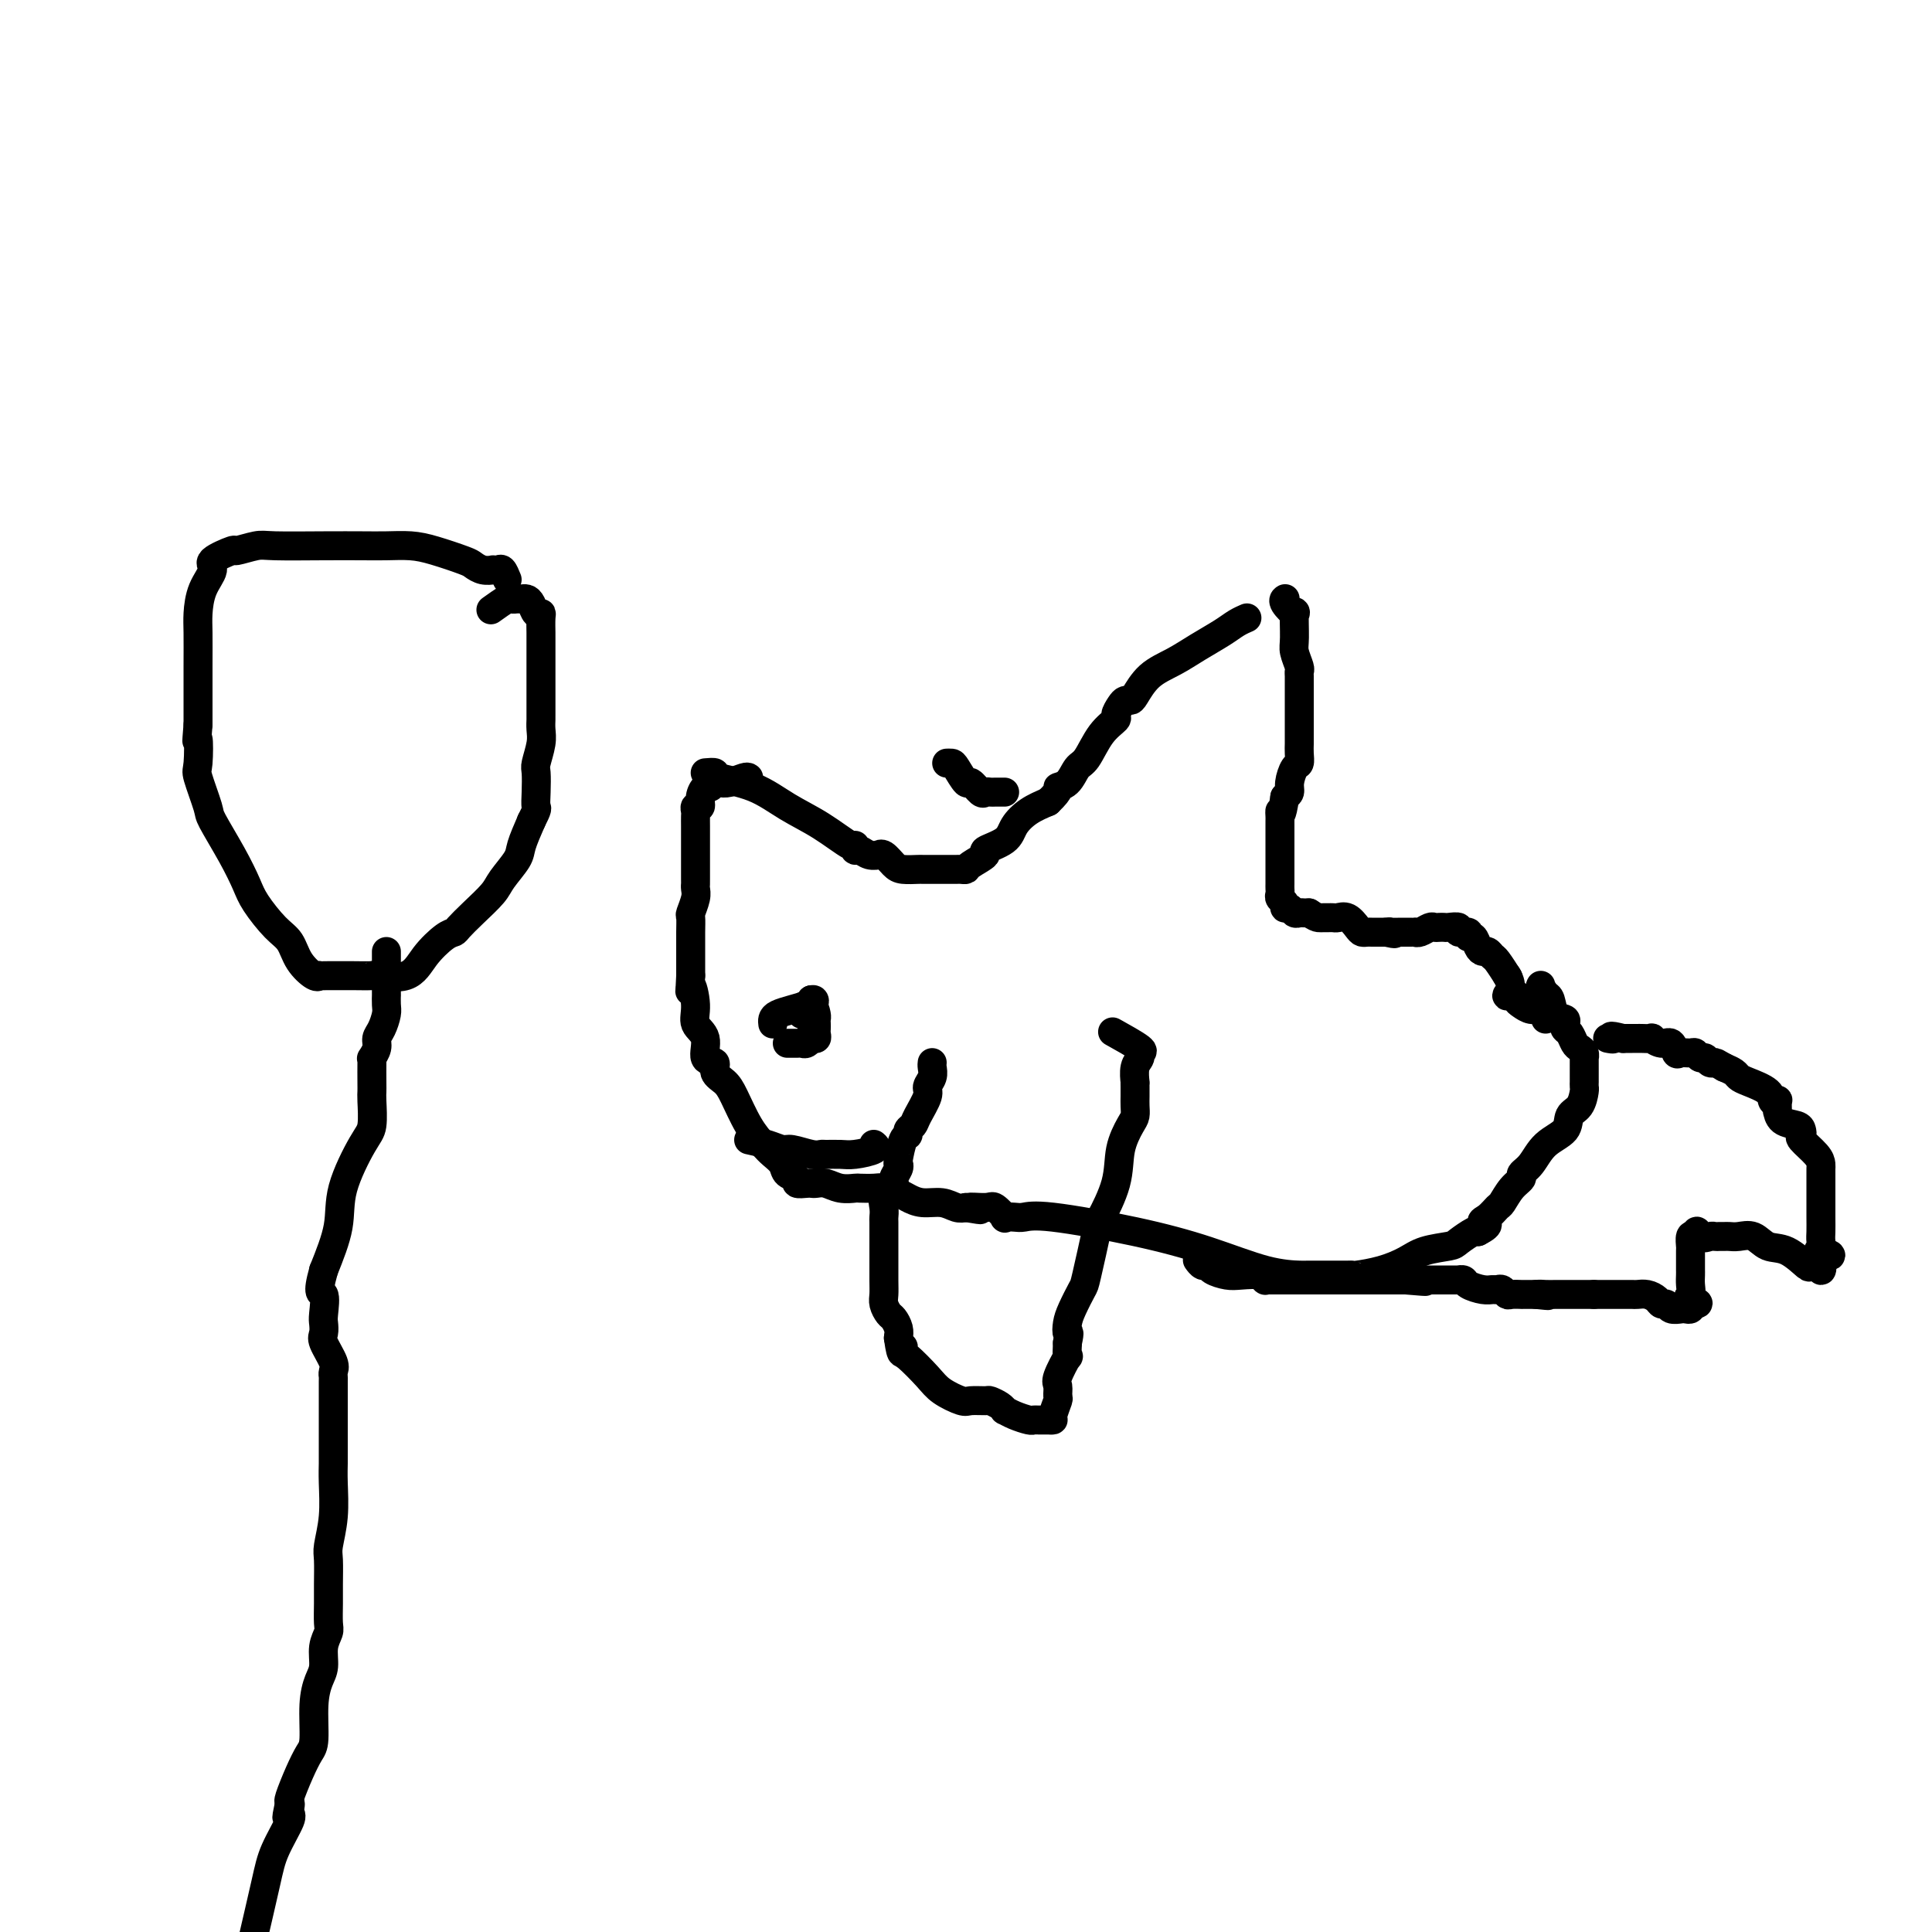 <svg viewBox='0 0 400 400' version='1.1' xmlns='http://www.w3.org/2000/svg' xmlns:xlink='http://www.w3.org/1999/xlink'><g fill='none' stroke='#000000' stroke-width='6' stroke-linecap='round' stroke-linejoin='round'><path d='M208,164c-0.333,0.001 -0.665,0.003 -1,0c-0.335,-0.003 -0.671,-0.009 -1,0c-0.329,0.009 -0.650,0.033 -1,0c-0.350,-0.033 -0.727,-0.124 -1,0c-0.273,0.124 -0.440,0.464 -1,0c-0.560,-0.464 -1.513,-1.732 -2,-2c-0.487,-0.268 -0.509,0.464 -1,0c-0.491,-0.464 -1.451,-2.124 -2,-3c-0.549,-0.876 -0.686,-0.967 -1,-1c-0.314,-0.033 -0.804,-0.010 -1,0c-0.196,0.010 -0.098,0.005 0,0'/><path d='M155,161c-0.137,-0.111 -0.274,-0.222 -1,0c-0.726,0.222 -2.039,0.776 -3,1c-0.961,0.224 -1.568,0.118 -2,0c-0.432,-0.118 -0.689,-0.248 -1,0c-0.311,0.248 -0.676,0.875 -1,1c-0.324,0.125 -0.609,-0.250 -1,0c-0.391,0.250 -0.889,1.127 -1,2c-0.111,0.873 0.167,1.743 0,2c-0.167,0.257 -0.777,-0.098 -1,0c-0.223,0.098 -0.060,0.648 0,1c0.060,0.352 0.016,0.505 0,1c-0.016,0.495 -0.004,1.330 0,2c0.004,0.670 0.001,1.174 0,2c-0.001,0.826 -0.001,1.975 0,3c0.001,1.025 0.001,1.925 0,3c-0.001,1.075 -0.004,2.323 0,3c0.004,0.677 0.015,0.782 0,1c-0.015,0.218 -0.057,0.550 0,1c0.057,0.450 0.211,1.017 0,2c-0.211,0.983 -0.789,2.381 -1,3c-0.211,0.619 -0.057,0.458 0,1c0.057,0.542 0.015,1.786 0,3c-0.015,1.214 -0.004,2.398 0,3c0.004,0.602 0.001,0.624 0,1c-0.001,0.376 -0.000,1.108 0,2c0.000,0.892 0.000,1.946 0,3'/><path d='M143,202c-0.225,5.527 -0.287,2.343 0,2c0.287,-0.343 0.922,2.155 1,4c0.078,1.845 -0.401,3.036 0,4c0.401,0.964 1.683,1.700 2,3c0.317,1.300 -0.330,3.164 0,4c0.330,0.836 1.638,0.646 2,1c0.362,0.354 -0.223,1.253 0,2c0.223,0.747 1.253,1.341 2,2c0.747,0.659 1.213,1.384 2,3c0.787,1.616 1.897,4.125 3,6c1.103,1.875 2.198,3.118 3,4c0.802,0.882 1.309,1.403 2,2c0.691,0.597 1.565,1.270 2,2c0.435,0.730 0.431,1.516 1,2c0.569,0.484 1.710,0.666 2,1c0.290,0.334 -0.271,0.821 0,1c0.271,0.179 1.373,0.052 2,0c0.627,-0.052 0.778,-0.028 1,0c0.222,0.028 0.516,0.060 1,0c0.484,-0.060 1.159,-0.212 2,0c0.841,0.212 1.848,0.788 3,1c1.152,0.212 2.448,0.060 3,0c0.552,-0.060 0.360,-0.027 1,0c0.640,0.027 2.113,0.050 3,0c0.887,-0.050 1.189,-0.172 2,0c0.811,0.172 2.132,0.638 3,1c0.868,0.362 1.282,0.619 2,1c0.718,0.381 1.739,0.886 3,1c1.261,0.114 2.763,-0.162 4,0c1.237,0.162 2.211,0.760 3,1c0.789,0.240 1.395,0.120 2,0'/><path d='M200,250c5.482,0.920 1.688,0.218 1,0c-0.688,-0.218 1.731,0.046 3,0c1.269,-0.046 1.389,-0.404 2,0c0.611,0.404 1.714,1.570 2,2c0.286,0.430 -0.243,0.123 0,0c0.243,-0.123 1.259,-0.064 2,0c0.741,0.064 1.206,0.133 2,0c0.794,-0.133 1.915,-0.466 6,0c4.085,0.466 11.132,1.733 17,3c5.868,1.267 10.555,2.536 15,4c4.445,1.464 8.647,3.124 12,4c3.353,0.876 5.858,0.967 7,1c1.142,0.033 0.920,0.009 1,0c0.080,-0.009 0.463,-0.002 1,0c0.537,0.002 1.230,0.000 2,0c0.770,-0.000 1.618,0.000 2,0c0.382,-0.000 0.299,-0.002 1,0c0.701,0.002 2.186,0.009 3,0c0.814,-0.009 0.957,-0.033 1,0c0.043,0.033 -0.013,0.125 1,0c1.013,-0.125 3.096,-0.466 5,-1c1.904,-0.534 3.631,-1.261 5,-2c1.369,-0.739 2.381,-1.491 4,-2c1.619,-0.509 3.846,-0.776 5,-1c1.154,-0.224 1.234,-0.407 2,-1c0.766,-0.593 2.219,-1.598 3,-2c0.781,-0.402 0.891,-0.201 1,0'/><path d='M306,255c3.290,-1.661 1.514,-1.814 1,-2c-0.514,-0.186 0.234,-0.407 1,-1c0.766,-0.593 1.549,-1.559 2,-2c0.451,-0.441 0.571,-0.357 1,-1c0.429,-0.643 1.166,-2.013 2,-3c0.834,-0.987 1.765,-1.590 2,-2c0.235,-0.410 -0.226,-0.628 0,-1c0.226,-0.372 1.139,-0.899 2,-2c0.861,-1.101 1.670,-2.775 3,-4c1.330,-1.225 3.179,-2.002 4,-3c0.821,-0.998 0.612,-2.219 1,-3c0.388,-0.781 1.372,-1.122 2,-2c0.628,-0.878 0.900,-2.292 1,-3c0.100,-0.708 0.027,-0.709 0,-1c-0.027,-0.291 -0.007,-0.872 0,-1c0.007,-0.128 0.003,0.197 0,0c-0.003,-0.197 -0.004,-0.918 0,-2c0.004,-1.082 0.012,-2.527 0,-3c-0.012,-0.473 -0.045,0.024 0,0c0.045,-0.024 0.166,-0.570 0,-1c-0.166,-0.430 -0.619,-0.745 -1,-1c-0.381,-0.255 -0.689,-0.450 -1,-1c-0.311,-0.550 -0.626,-1.455 -1,-2c-0.374,-0.545 -0.807,-0.731 -1,-1c-0.193,-0.269 -0.146,-0.622 0,-1c0.146,-0.378 0.390,-0.782 0,-1c-0.390,-0.218 -1.413,-0.251 -2,-1c-0.587,-0.749 -0.739,-2.214 -1,-3c-0.261,-0.786 -0.630,-0.893 -1,-1'/><path d='M320,206c-1.177,-1.967 -0.120,-0.383 0,0c0.120,0.383 -0.699,-0.435 -1,-1c-0.301,-0.565 -0.086,-0.876 0,-1c0.086,-0.124 0.043,-0.062 0,0'/><path d='M146,160c0.899,-0.079 1.799,-0.157 2,0c0.201,0.157 -0.296,0.551 1,1c1.296,0.449 4.386,0.953 7,2c2.614,1.047 4.752,2.639 7,4c2.248,1.361 4.605,2.493 7,4c2.395,1.507 4.829,3.388 6,4c1.171,0.612 1.078,-0.046 1,0c-0.078,0.046 -0.141,0.798 0,1c0.141,0.202 0.485,-0.144 1,0c0.515,0.144 1.202,0.777 2,1c0.798,0.223 1.707,0.035 2,0c0.293,-0.035 -0.030,0.082 0,0c0.030,-0.082 0.414,-0.362 1,0c0.586,0.362 1.375,1.365 2,2c0.625,0.635 1.086,0.902 2,1c0.914,0.098 2.280,0.026 3,0c0.720,-0.026 0.795,-0.007 1,0c0.205,0.007 0.541,0.002 1,0c0.459,-0.002 1.041,0.000 2,0c0.959,-0.000 2.296,-0.002 3,0c0.704,0.002 0.775,0.008 1,0c0.225,-0.008 0.603,-0.029 1,0c0.397,0.029 0.814,0.108 1,0c0.186,-0.108 0.143,-0.402 1,-1c0.857,-0.598 2.616,-1.501 3,-2c0.384,-0.499 -0.607,-0.595 0,-1c0.607,-0.405 2.812,-1.119 4,-2c1.188,-0.881 1.358,-1.930 2,-3c0.642,-1.070 1.755,-2.163 3,-3c1.245,-0.837 2.623,-1.419 4,-2'/><path d='M217,166c2.988,-2.830 1.958,-2.904 2,-3c0.042,-0.096 1.158,-0.215 2,-1c0.842,-0.785 1.412,-2.237 2,-3c0.588,-0.763 1.194,-0.838 2,-2c0.806,-1.162 1.813,-3.411 3,-5c1.187,-1.589 2.556,-2.517 3,-3c0.444,-0.483 -0.037,-0.522 0,-1c0.037,-0.478 0.592,-1.395 1,-2c0.408,-0.605 0.671,-0.899 1,-1c0.329,-0.101 0.726,-0.008 1,0c0.274,0.008 0.426,-0.070 1,-1c0.574,-0.930 1.571,-2.711 3,-4c1.429,-1.289 3.290,-2.086 5,-3c1.710,-0.914 3.267,-1.944 5,-3c1.733,-1.056 3.640,-2.139 5,-3c1.360,-0.861 2.174,-1.501 3,-2c0.826,-0.499 1.665,-0.857 2,-1c0.335,-0.143 0.168,-0.072 0,0'/><path d='M266,124c0.061,-0.043 0.122,-0.086 0,0c-0.122,0.086 -0.426,0.301 0,1c0.426,0.699 1.582,1.882 2,2c0.418,0.118 0.098,-0.831 0,0c-0.098,0.831 0.026,3.440 0,5c-0.026,1.560 -0.203,2.071 0,3c0.203,0.929 0.786,2.276 1,3c0.214,0.724 0.057,0.823 0,1c-0.057,0.177 -0.015,0.430 0,1c0.015,0.570 0.004,1.457 0,2c-0.004,0.543 -0.001,0.741 0,1c0.001,0.259 0.000,0.577 0,1c-0.000,0.423 -0.000,0.950 0,2c0.000,1.050 0.000,2.623 0,3c-0.000,0.377 -0.000,-0.443 0,0c0.000,0.443 0.001,2.150 0,3c-0.001,0.850 -0.003,0.842 0,1c0.003,0.158 0.011,0.483 0,1c-0.011,0.517 -0.041,1.227 0,2c0.041,0.773 0.152,1.608 0,2c-0.152,0.392 -0.566,0.342 -1,1c-0.434,0.658 -0.886,2.023 -1,3c-0.114,0.977 0.110,1.565 0,2c-0.110,0.435 -0.555,0.718 -1,1'/><path d='M266,165c-0.691,4.807 -0.917,3.326 -1,3c-0.083,-0.326 -0.022,0.504 0,1c0.022,0.496 0.006,0.657 0,1c-0.006,0.343 -0.002,0.869 0,1c0.002,0.131 0.000,-0.133 0,0c-0.000,0.133 -0.000,0.665 0,1c0.000,0.335 0.000,0.475 0,1c-0.000,0.525 -0.000,1.435 0,2c0.000,0.565 -0.000,0.785 0,1c0.000,0.215 0.000,0.425 0,1c-0.000,0.575 -0.000,1.516 0,2c0.000,0.484 0.000,0.511 0,1c-0.000,0.489 -0.001,1.441 0,2c0.001,0.559 0.004,0.727 0,1c-0.004,0.273 -0.016,0.652 0,1c0.016,0.348 0.060,0.667 0,1c-0.060,0.333 -0.223,0.682 0,1c0.223,0.318 0.833,0.607 1,1c0.167,0.393 -0.110,0.890 0,1c0.110,0.110 0.608,-0.167 1,0c0.392,0.167 0.680,0.777 1,1c0.320,0.223 0.673,0.060 1,0c0.327,-0.060 0.626,-0.016 1,0c0.374,0.016 0.821,0.005 1,0c0.179,-0.005 0.089,-0.002 0,0'/><path d='M271,189c1.333,0.845 1.666,0.959 2,1c0.334,0.041 0.670,0.009 1,0c0.330,-0.009 0.656,0.004 1,0c0.344,-0.004 0.708,-0.025 1,0c0.292,0.025 0.512,0.098 1,0c0.488,-0.098 1.244,-0.366 2,0c0.756,0.366 1.512,1.366 2,2c0.488,0.634 0.708,0.902 1,1c0.292,0.098 0.656,0.026 1,0c0.344,-0.026 0.670,-0.007 1,0c0.330,0.007 0.666,0.002 1,0c0.334,-0.002 0.667,-0.001 1,0c0.333,0.001 0.667,0.000 1,0'/><path d='M287,193c2.731,0.619 1.558,0.166 1,0c-0.558,-0.166 -0.499,-0.044 0,0c0.499,0.044 1.440,0.012 2,0c0.560,-0.012 0.741,-0.002 1,0c0.259,0.002 0.598,-0.003 1,0c0.402,0.003 0.867,0.015 1,0c0.133,-0.015 -0.067,-0.057 0,0c0.067,0.057 0.399,0.211 1,0c0.601,-0.211 1.469,-0.788 2,-1c0.531,-0.212 0.725,-0.058 1,0c0.275,0.058 0.632,0.020 1,0c0.368,-0.020 0.747,-0.020 1,0c0.253,0.020 0.378,0.062 1,0c0.622,-0.062 1.739,-0.229 2,0c0.261,0.229 -0.333,0.852 0,1c0.333,0.148 1.595,-0.181 2,0c0.405,0.181 -0.046,0.871 0,1c0.046,0.129 0.590,-0.302 1,0c0.410,0.302 0.686,1.335 1,2c0.314,0.665 0.666,0.960 1,1c0.334,0.040 0.650,-0.174 1,0c0.350,0.174 0.733,0.737 1,1c0.267,0.263 0.418,0.225 1,1c0.582,0.775 1.595,2.364 2,3c0.405,0.636 0.203,0.318 0,0'/><path d='M312,202c1.503,2.449 0.261,3.573 0,4c-0.261,0.427 0.458,0.157 1,0c0.542,-0.157 0.908,-0.200 1,0c0.092,0.200 -0.091,0.645 0,1c0.091,0.355 0.455,0.621 1,1c0.545,0.379 1.270,0.872 2,1c0.730,0.128 1.464,-0.110 2,0c0.536,0.110 0.875,0.568 1,1c0.125,0.432 0.036,0.838 0,1c-0.036,0.162 -0.018,0.081 0,0'/><path d='M193,220c-0.034,0.248 -0.069,0.496 0,1c0.069,0.504 0.240,1.262 0,2c-0.240,0.738 -0.891,1.454 -1,2c-0.109,0.546 0.325,0.921 0,2c-0.325,1.079 -1.411,2.864 -2,4c-0.589,1.136 -0.683,1.625 -1,2c-0.317,0.375 -0.856,0.636 -1,1c-0.144,0.364 0.106,0.832 0,1c-0.106,0.168 -0.569,0.038 -1,1c-0.431,0.962 -0.832,3.017 -1,4c-0.168,0.983 -0.105,0.895 0,1c0.105,0.105 0.253,0.402 0,1c-0.253,0.598 -0.905,1.498 -1,2c-0.095,0.502 0.367,0.605 0,1c-0.367,0.395 -1.562,1.081 -2,2c-0.438,0.919 -0.117,2.071 0,3c0.117,0.929 0.031,1.634 0,2c-0.031,0.366 -0.008,0.391 0,1c0.008,0.609 0.001,1.801 0,3c-0.001,1.199 0.003,2.405 0,4c-0.003,1.595 -0.012,3.578 0,5c0.012,1.422 0.045,2.282 0,3c-0.045,0.718 -0.170,1.295 0,2c0.170,0.705 0.633,1.540 1,2c0.367,0.460 0.637,0.547 1,1c0.363,0.453 0.818,1.272 1,2c0.182,0.728 0.091,1.364 0,2'/><path d='M186,277c0.692,5.035 0.921,2.623 1,2c0.079,-0.623 0.007,0.545 0,1c-0.007,0.455 0.052,0.199 1,1c0.948,0.801 2.787,2.660 4,4c1.213,1.340 1.802,2.162 3,3c1.198,0.838 3.007,1.691 4,2c0.993,0.309 1.170,0.073 2,0c0.830,-0.073 2.312,0.018 3,0c0.688,-0.018 0.581,-0.146 1,0c0.419,0.146 1.362,0.565 2,1c0.638,0.435 0.969,0.887 1,1c0.031,0.113 -0.239,-0.113 0,0c0.239,0.113 0.986,0.566 2,1c1.014,0.434 2.295,0.848 3,1c0.705,0.152 0.834,0.041 1,0c0.166,-0.041 0.369,-0.012 1,0c0.631,0.012 1.690,0.006 2,0c0.310,-0.006 -0.127,-0.014 0,0c0.127,0.014 0.819,0.050 1,0c0.181,-0.050 -0.150,-0.185 0,-1c0.150,-0.815 0.780,-2.311 1,-3c0.220,-0.689 0.031,-0.571 0,-1c-0.031,-0.429 0.097,-1.405 0,-2c-0.097,-0.595 -0.418,-0.809 0,-2c0.418,-1.191 1.574,-3.359 2,-4c0.426,-0.641 0.122,0.245 0,0c-0.122,-0.245 -0.061,-1.623 0,-3'/><path d='M221,278c0.627,-2.839 0.194,-1.936 0,-2c-0.194,-0.064 -0.150,-1.093 0,-2c0.150,-0.907 0.405,-1.691 1,-3c0.595,-1.309 1.529,-3.142 2,-4c0.471,-0.858 0.478,-0.742 1,-3c0.522,-2.258 1.558,-6.892 2,-9c0.442,-2.108 0.290,-1.691 1,-3c0.710,-1.309 2.281,-4.343 3,-7c0.719,-2.657 0.585,-4.938 1,-7c0.415,-2.062 1.379,-3.904 2,-5c0.621,-1.096 0.898,-1.447 1,-2c0.102,-0.553 0.028,-1.308 0,-2c-0.028,-0.692 -0.008,-1.319 0,-2c0.008,-0.681 0.006,-1.415 0,-2c-0.006,-0.585 -0.017,-1.022 0,-1c0.017,0.022 0.062,0.503 0,0c-0.062,-0.503 -0.231,-1.988 0,-3c0.231,-1.012 0.863,-1.550 1,-2c0.137,-0.450 -0.221,-0.811 0,-1c0.221,-0.189 1.021,-0.205 0,-1c-1.021,-0.795 -3.863,-2.370 -5,-3c-1.137,-0.630 -0.568,-0.315 0,0'/><path d='M166,210c-0.083,-0.300 -0.166,-0.600 0,-1c0.166,-0.400 0.581,-0.901 1,-1c0.419,-0.099 0.844,0.204 1,0c0.156,-0.204 0.045,-0.915 0,-1c-0.045,-0.085 -0.022,0.458 0,1'/><path d='M168,208c0.536,0.096 0.875,1.335 1,2c0.125,0.665 0.034,0.756 0,1c-0.034,0.244 -0.013,0.640 0,1c0.013,0.360 0.017,0.685 0,1c-0.017,0.315 -0.056,0.619 0,1c0.056,0.381 0.208,0.838 0,1c-0.208,0.162 -0.777,0.029 -1,0c-0.223,-0.029 -0.101,0.045 0,0c0.101,-0.045 0.182,-0.208 0,0c-0.182,0.208 -0.627,0.788 -1,1c-0.373,0.212 -0.675,0.057 -1,0c-0.325,-0.057 -0.675,-0.015 -1,0c-0.325,0.015 -0.626,0.004 -1,0c-0.374,-0.004 -0.821,-0.001 -1,0c-0.179,0.001 -0.089,0.001 0,0'/><path d='M105,120c-0.343,-0.845 -0.686,-1.690 -1,-2c-0.314,-0.310 -0.599,-0.086 -1,0c-0.401,0.086 -0.919,0.035 -1,0c-0.081,-0.035 0.275,-0.054 0,0c-0.275,0.054 -1.181,0.183 -2,0c-0.819,-0.183 -1.552,-0.676 -2,-1c-0.448,-0.324 -0.613,-0.479 -2,-1c-1.387,-0.521 -3.996,-1.408 -6,-2c-2.004,-0.592 -3.401,-0.890 -5,-1c-1.599,-0.110 -3.399,-0.030 -5,0c-1.601,0.030 -3.005,0.012 -5,0c-1.995,-0.012 -4.583,-0.019 -8,0c-3.417,0.019 -7.663,0.064 -10,0c-2.337,-0.064 -2.764,-0.237 -4,0c-1.236,0.237 -3.280,0.883 -4,1c-0.720,0.117 -0.116,-0.296 -1,0c-0.884,0.296 -3.256,1.301 -4,2c-0.744,0.699 0.140,1.093 0,2c-0.140,0.907 -1.306,2.329 -2,4c-0.694,1.671 -0.918,3.591 -1,5c-0.082,1.409 -0.022,2.305 0,4c0.022,1.695 0.006,4.187 0,7c-0.006,2.813 -0.002,5.947 0,8c0.002,2.053 0.001,3.027 0,4'/><path d='M41,150c-0.473,5.660 -0.154,2.811 0,3c0.154,0.189 0.145,3.417 0,5c-0.145,1.583 -0.425,1.522 0,3c0.425,1.478 1.554,4.494 2,6c0.446,1.506 0.209,1.502 1,3c0.791,1.498 2.611,4.497 4,7c1.389,2.503 2.349,4.511 3,6c0.651,1.489 0.994,2.459 2,4c1.006,1.541 2.676,3.653 4,5c1.324,1.347 2.300,1.930 3,3c0.700,1.070 1.122,2.626 2,4c0.878,1.374 2.213,2.564 3,3c0.787,0.436 1.028,0.117 1,0c-0.028,-0.117 -0.323,-0.031 0,0c0.323,0.031 1.265,0.009 2,0c0.735,-0.009 1.264,-0.003 2,0c0.736,0.003 1.681,0.004 2,0c0.319,-0.004 0.013,-0.012 1,0c0.987,0.012 3.269,0.045 4,0c0.731,-0.045 -0.088,-0.169 1,0c1.088,0.169 4.083,0.632 6,0c1.917,-0.632 2.756,-2.359 4,-4c1.244,-1.641 2.893,-3.195 4,-4c1.107,-0.805 1.670,-0.861 2,-1c0.330,-0.139 0.425,-0.362 1,-1c0.575,-0.638 1.631,-1.691 3,-3c1.369,-1.309 3.052,-2.873 4,-4c0.948,-1.127 1.161,-1.818 2,-3c0.839,-1.182 2.303,-2.857 3,-4c0.697,-1.143 0.628,-1.755 1,-3c0.372,-1.245 1.186,-3.122 2,-5'/><path d='M110,170c1.465,-2.878 1.128,-2.574 1,-3c-0.128,-0.426 -0.048,-1.584 0,-3c0.048,-1.416 0.066,-3.090 0,-4c-0.066,-0.910 -0.214,-1.054 0,-2c0.214,-0.946 0.789,-2.693 1,-4c0.211,-1.307 0.056,-2.174 0,-3c-0.056,-0.826 -0.015,-1.611 0,-2c0.015,-0.389 0.004,-0.383 0,-1c-0.004,-0.617 -0.001,-1.857 0,-3c0.001,-1.143 0.000,-2.188 0,-3c-0.000,-0.812 -0.000,-1.392 0,-2c0.000,-0.608 0.000,-1.246 0,-2c-0.000,-0.754 -0.000,-1.624 0,-2c0.000,-0.376 0.001,-0.259 0,-1c-0.001,-0.741 -0.003,-2.340 0,-3c0.003,-0.660 0.012,-0.379 0,-1c-0.012,-0.621 -0.045,-2.142 0,-3c0.045,-0.858 0.167,-1.053 0,-1c-0.167,0.053 -0.622,0.354 -1,0c-0.378,-0.354 -0.679,-1.362 -1,-2c-0.321,-0.638 -0.661,-0.905 -1,-1c-0.339,-0.095 -0.676,-0.018 -1,0c-0.324,0.018 -0.634,-0.023 -1,0c-0.366,0.023 -0.789,0.109 -1,0c-0.211,-0.109 -0.211,-0.414 -1,0c-0.789,0.414 -2.368,1.547 -3,2c-0.632,0.453 -0.316,0.227 0,0'/><path d='M80,197c0.000,1.046 0.000,2.093 0,3c-0.000,0.907 -0.000,1.675 0,2c0.000,0.325 0.001,0.207 0,1c-0.001,0.793 -0.003,2.495 0,3c0.003,0.505 0.011,-0.188 0,0c-0.011,0.188 -0.040,1.257 0,2c0.040,0.743 0.151,1.159 0,2c-0.151,0.841 -0.562,2.106 -1,3c-0.438,0.894 -0.902,1.417 -1,2c-0.098,0.583 0.170,1.227 0,2c-0.170,0.773 -0.777,1.674 -1,2c-0.223,0.326 -0.060,0.076 0,0c0.060,-0.076 0.017,0.021 0,1c-0.017,0.979 -0.008,2.841 0,4c0.008,1.159 0.016,1.617 0,2c-0.016,0.383 -0.055,0.693 0,2c0.055,1.307 0.202,3.613 0,5c-0.202,1.387 -0.755,1.856 -2,4c-1.245,2.144 -3.181,5.962 -4,9c-0.819,3.038 -0.520,5.297 -1,8c-0.480,2.703 -1.740,5.852 -3,9'/><path d='M67,263c-1.548,5.556 -0.417,4.445 0,5c0.417,0.555 0.119,2.775 0,4c-0.119,1.225 -0.060,1.455 0,2c0.060,0.545 0.121,1.403 0,2c-0.121,0.597 -0.425,0.931 0,2c0.425,1.069 1.578,2.871 2,4c0.422,1.129 0.113,1.583 0,2c-0.113,0.417 -0.030,0.796 0,1c0.030,0.204 0.008,0.233 0,1c-0.008,0.767 -0.002,2.273 0,4c0.002,1.727 0.000,3.673 0,5c-0.000,1.327 0.001,2.033 0,3c-0.001,0.967 -0.004,2.195 0,3c0.004,0.805 0.015,1.186 0,2c-0.015,0.814 -0.057,2.062 0,4c0.057,1.938 0.211,4.565 0,7c-0.211,2.435 -0.789,4.676 -1,6c-0.211,1.324 -0.055,1.729 0,3c0.055,1.271 0.011,3.406 0,5c-0.011,1.594 0.012,2.647 0,4c-0.012,1.353 -0.058,3.008 0,4c0.058,0.992 0.222,1.322 0,2c-0.222,0.678 -0.829,1.705 -1,3c-0.171,1.295 0.096,2.860 0,4c-0.096,1.140 -0.553,1.857 -1,3c-0.447,1.143 -0.884,2.713 -1,5c-0.116,2.287 0.088,5.292 0,7c-0.088,1.708 -0.467,2.117 -1,3c-0.533,0.883 -1.220,2.238 -2,4c-0.780,1.762 -1.651,3.932 -2,5c-0.349,1.068 -0.174,1.034 0,1'/><path d='M60,373c-1.226,5.901 -0.292,2.154 0,1c0.292,-1.154 -0.060,0.285 0,1c0.060,0.715 0.532,0.707 0,2c-0.532,1.293 -2.066,3.887 -3,6c-0.934,2.113 -1.267,3.747 -2,7c-0.733,3.253 -1.867,8.127 -3,13'/><path d='M248,261c-0.086,-0.119 -0.171,-0.238 0,0c0.171,0.238 0.600,0.835 1,1c0.400,0.165 0.773,-0.100 1,0c0.227,0.100 0.310,0.567 1,1c0.690,0.433 1.988,0.834 3,1c1.012,0.166 1.738,0.097 3,0c1.262,-0.097 3.058,-0.222 4,0c0.942,0.222 1.029,0.792 1,1c-0.029,0.208 -0.173,0.056 0,0c0.173,-0.056 0.663,-0.015 1,0c0.337,0.015 0.519,0.004 2,0c1.481,-0.004 4.259,-0.001 6,0c1.741,0.001 2.445,0.000 3,0c0.555,-0.000 0.962,-0.000 1,0c0.038,0.000 -0.292,0.000 0,0c0.292,-0.000 1.205,-0.000 2,0c0.795,0.000 1.473,0.000 2,0c0.527,-0.000 0.905,-0.000 1,0c0.095,0.000 -0.091,0.000 0,0c0.091,-0.000 0.461,-0.000 1,0c0.539,0.000 1.247,0.000 2,0c0.753,-0.000 1.550,-0.000 2,0c0.450,0.000 0.554,0.000 1,0c0.446,-0.000 1.236,-0.000 2,0c0.764,0.000 1.504,0.000 2,0c0.496,-0.000 0.748,-0.000 1,0'/><path d='M291,265c7.075,0.619 3.264,0.166 2,0c-1.264,-0.166 0.019,-0.044 1,0c0.981,0.044 1.659,0.012 2,0c0.341,-0.012 0.343,-0.004 1,0c0.657,0.004 1.967,0.004 3,0c1.033,-0.004 1.789,-0.011 2,0c0.211,0.011 -0.123,0.041 0,0c0.123,-0.041 0.701,-0.154 1,0c0.299,0.154 0.318,0.576 1,1c0.682,0.424 2.029,0.849 3,1c0.971,0.151 1.568,0.026 2,0c0.432,-0.026 0.698,0.046 1,0c0.302,-0.046 0.640,-0.208 1,0c0.360,0.208 0.740,0.788 1,1c0.260,0.212 0.398,0.057 1,0c0.602,-0.057 1.667,-0.015 2,0c0.333,0.015 -0.065,0.004 0,0c0.065,-0.004 0.595,-0.001 1,0c0.405,0.001 0.687,0.000 1,0c0.313,-0.000 0.656,-0.000 1,0'/><path d='M318,268c4.372,0.464 1.803,0.124 1,0c-0.803,-0.124 0.162,-0.033 1,0c0.838,0.033 1.551,0.009 2,0c0.449,-0.009 0.635,-0.002 1,0c0.365,0.002 0.910,0.001 1,0c0.090,-0.001 -0.274,-0.000 0,0c0.274,0.000 1.187,0.000 2,0c0.813,-0.000 1.527,-0.000 2,0c0.473,0.000 0.707,0.000 1,0c0.293,-0.000 0.647,-0.000 1,0'/><path d='M330,268c2.031,-0.000 1.107,-0.000 1,0c-0.107,0.000 0.601,0.000 1,0c0.399,-0.000 0.488,-0.000 1,0c0.512,0.000 1.446,0.000 2,0c0.554,-0.000 0.729,-0.001 1,0c0.271,0.001 0.640,0.003 1,0c0.360,-0.003 0.712,-0.011 1,0c0.288,0.011 0.511,0.040 1,0c0.489,-0.040 1.243,-0.151 2,0c0.757,0.151 1.516,0.562 2,1c0.484,0.438 0.693,0.902 1,1c0.307,0.098 0.713,-0.169 1,0c0.287,0.169 0.455,0.775 1,1c0.545,0.225 1.466,0.071 2,0c0.534,-0.071 0.682,-0.058 1,0c0.318,0.058 0.805,0.159 1,0c0.195,-0.159 0.097,-0.580 0,-1'/><path d='M350,270c3.094,0.119 0.829,-0.585 0,-1c-0.829,-0.415 -0.222,-0.543 0,-1c0.222,-0.457 0.059,-1.244 0,-2c-0.059,-0.756 -0.016,-1.483 0,-2c0.016,-0.517 0.003,-0.826 0,-1c-0.003,-0.174 0.002,-0.215 0,-1c-0.002,-0.785 -0.011,-2.313 0,-3c0.011,-0.687 0.041,-0.531 0,-1c-0.041,-0.469 -0.155,-1.563 0,-2c0.155,-0.437 0.577,-0.219 1,0'/><path d='M351,256c0.273,-2.166 0.454,-0.580 1,0c0.546,0.580 1.455,0.155 2,0c0.545,-0.155 0.726,-0.041 1,0c0.274,0.041 0.643,0.009 1,0c0.357,-0.009 0.703,0.005 1,0c0.297,-0.005 0.546,-0.029 1,0c0.454,0.029 1.113,0.110 2,0c0.887,-0.110 2.001,-0.411 3,0c0.999,0.411 1.883,1.534 3,2c1.117,0.466 2.467,0.274 4,1c1.533,0.726 3.248,2.368 4,3c0.752,0.632 0.542,0.252 1,0c0.458,-0.252 1.585,-0.375 2,0c0.415,0.375 0.119,1.250 0,1c-0.119,-0.250 -0.059,-1.625 0,-3'/><path d='M377,260c4.022,0.366 1.078,-0.720 0,-1c-1.078,-0.280 -0.289,0.245 0,0c0.289,-0.245 0.077,-1.260 0,-2c-0.077,-0.740 -0.021,-1.207 0,-2c0.021,-0.793 0.006,-1.914 0,-3c-0.006,-1.086 -0.001,-2.136 0,-3c0.001,-0.864 0.000,-1.541 0,-2c-0.000,-0.459 -0.000,-0.701 0,-1c0.000,-0.299 0.000,-0.657 0,-1c-0.000,-0.343 -0.001,-0.671 0,-1c0.001,-0.329 0.003,-0.659 0,-1c-0.003,-0.341 -0.011,-0.693 0,-1c0.011,-0.307 0.042,-0.568 0,-1c-0.042,-0.432 -0.156,-1.033 -1,-2c-0.844,-0.967 -2.419,-2.299 -3,-3c-0.581,-0.701 -0.170,-0.770 0,-1c0.170,-0.230 0.098,-0.620 0,-1c-0.098,-0.380 -0.223,-0.750 -1,-1c-0.777,-0.250 -2.207,-0.379 -3,-1c-0.793,-0.621 -0.948,-1.734 -1,-2c-0.052,-0.266 -0.000,0.315 0,0c0.000,-0.315 -0.052,-1.527 0,-2c0.052,-0.473 0.207,-0.207 0,0c-0.207,0.207 -0.776,0.354 -1,0c-0.224,-0.354 -0.104,-1.208 -1,-2c-0.896,-0.792 -2.807,-1.522 -4,-2c-1.193,-0.478 -1.667,-0.706 -2,-1c-0.333,-0.294 -0.524,-0.656 -1,-1c-0.476,-0.344 -1.238,-0.672 -2,-1'/><path d='M357,221c-1.798,-1.017 -1.791,-1.061 -2,-1c-0.209,0.061 -0.632,0.227 -1,0c-0.368,-0.227 -0.680,-0.846 -1,-1c-0.320,-0.154 -0.649,0.157 -1,0c-0.351,-0.157 -0.723,-0.782 -1,-1c-0.277,-0.218 -0.458,-0.029 -1,0c-0.542,0.029 -1.446,-0.101 -2,0c-0.554,0.101 -0.760,0.433 -1,0c-0.240,-0.433 -0.516,-1.633 -1,-2c-0.484,-0.367 -1.176,0.098 -2,0c-0.824,-0.098 -1.779,-0.758 -2,-1c-0.221,-0.242 0.292,-0.065 0,0c-0.292,0.065 -1.388,0.017 -2,0c-0.612,-0.017 -0.741,-0.005 -1,0c-0.259,0.005 -0.647,0.001 -1,0c-0.353,-0.001 -0.672,-0.000 -1,0c-0.328,0.000 -0.664,0.000 -1,0'/><path d='M336,215c-3.641,-0.928 -2.244,-0.249 -2,0c0.244,0.249 -0.665,0.067 -1,0c-0.335,-0.067 -0.096,-0.019 0,0c0.096,0.019 0.048,0.010 0,0'/><path d='M160,212c-0.044,-0.334 -0.089,-0.668 0,-1c0.089,-0.332 0.311,-0.664 1,-1c0.689,-0.336 1.844,-0.678 3,-1c1.156,-0.322 2.311,-0.625 3,-1c0.689,-0.375 0.911,-0.821 1,-1c0.089,-0.179 0.044,-0.089 0,0'/><path d='M168,207c1.238,-0.369 0.332,1.208 0,2c-0.332,0.792 -0.089,0.800 0,1c0.089,0.200 0.024,0.592 0,1c-0.024,0.408 -0.007,0.831 0,1c0.007,0.169 0.003,0.085 0,0'/><path d='M155,236c1.383,0.301 2.766,0.603 4,1c1.234,0.397 2.318,0.891 3,1c0.682,0.109 0.963,-0.167 2,0c1.037,0.167 2.831,0.778 4,1c1.169,0.222 1.712,0.057 2,0c0.288,-0.057 0.322,-0.005 1,0c0.678,0.005 1.999,-0.037 3,0c1.001,0.037 1.681,0.154 3,0c1.319,-0.154 3.278,-0.580 4,-1c0.722,-0.420 0.206,-0.834 0,-1c-0.206,-0.166 -0.103,-0.083 0,0'/></g>
</svg>